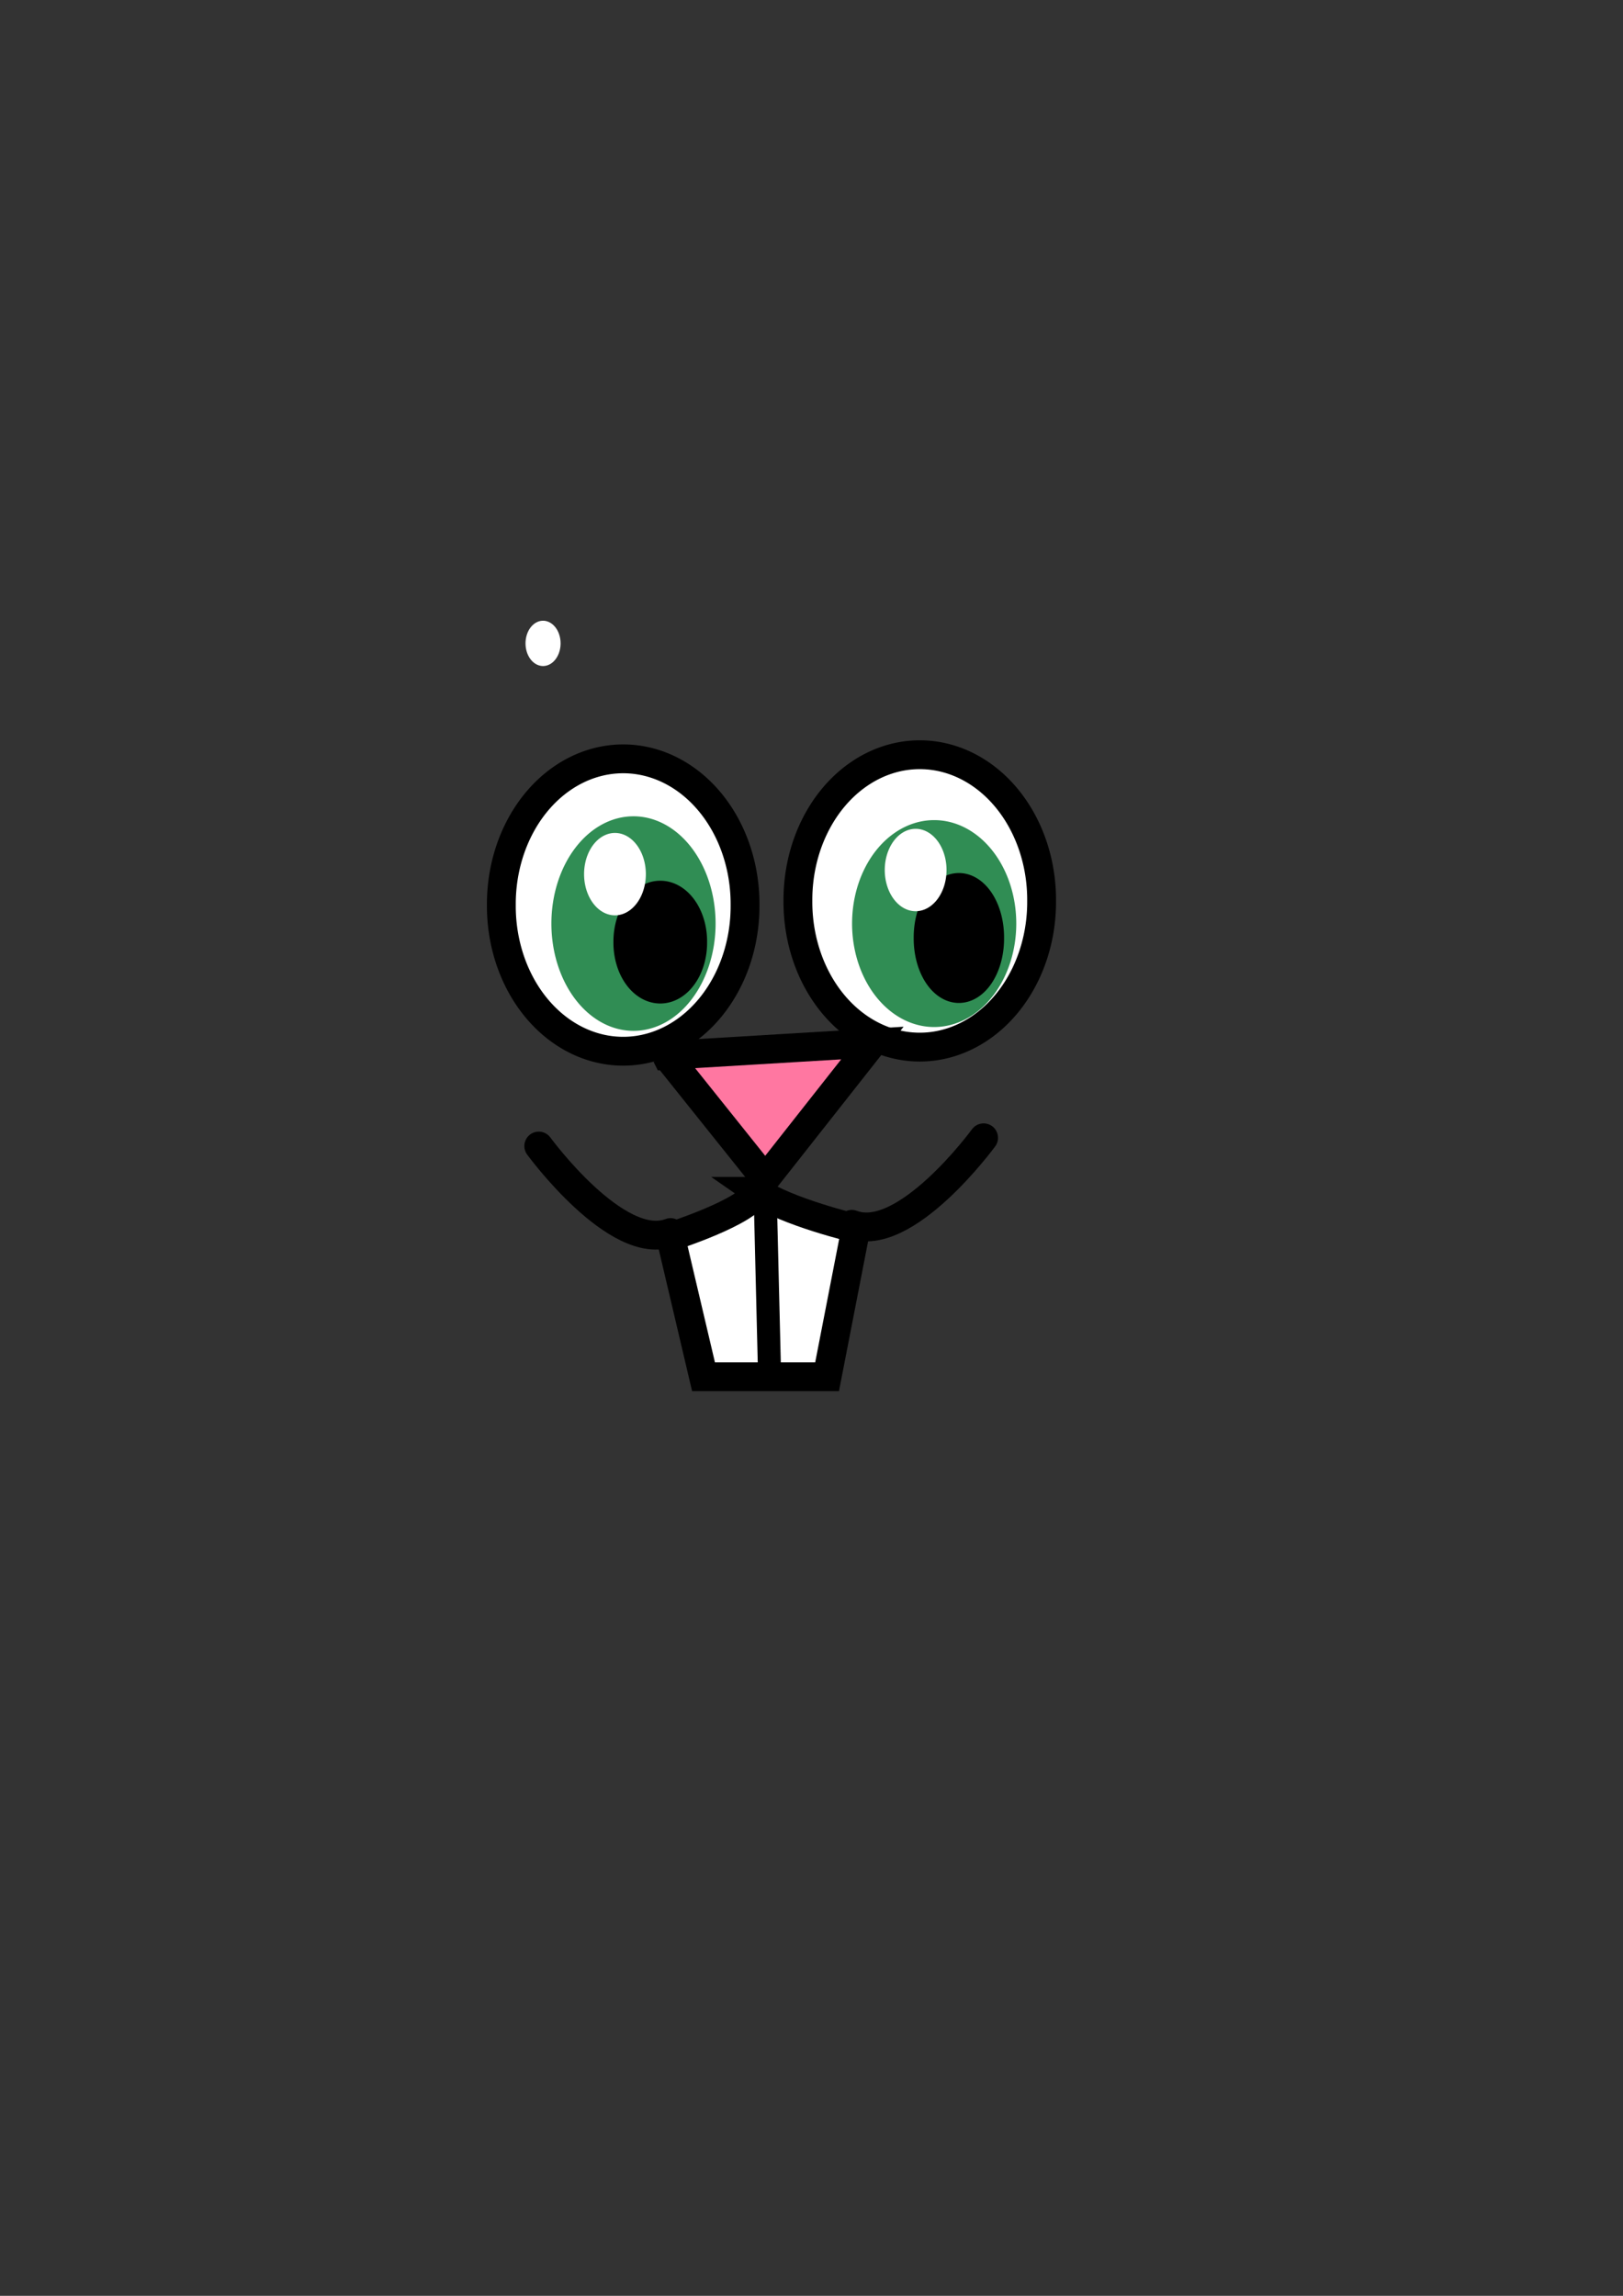 <?xml version="1.0"?><svg width="793.701" height="1122.52" xmlns="http://www.w3.org/2000/svg" xmlns:xlink="http://www.w3.org/1999/xlink">
 <rect width="100%" height="100%" fill="#333333" stroke="none"/>
 <title>Bunny</title>
 <defs>
  <linearGradient id="linearGradient42821">
   <stop id="stop42823" offset="0" stop-color="#e1d1a4"/>
   <stop id="stop42829" offset="0.659" stop-color="#e1d1a4"/>
   <stop id="stop42825" offset="1" stop-color="#9e8a61"/>
  </linearGradient>
  <linearGradient id="linearGradient41938">
   <stop id="stop41940" offset="0" stop-color="#a27b3e"/>
   <stop id="stop41942" offset="1" stop-color="#e1d1a4"/>
  </linearGradient>
  <linearGradient id="linearGradient21711">
   <stop id="stop21713" offset="0" stop-color="#8d5400"/>
   <stop id="stop21715" offset="1" stop-color="#ffbb00"/>
  </linearGradient>
  <linearGradient id="linearGradient19072">
   <stop id="stop19074" offset="0" stop-color="#000000"/>
   <stop id="stop19076" offset="1" stop-opacity="0" stop-color="#000000"/>
  </linearGradient>
  <linearGradient id="linearGradient12925">
   <stop id="stop12927" offset="0" stop-color="#ffc300"/>
   <stop id="stop12933" offset="0.29" stop-color="#000000"/>
   <stop id="stop12939" offset="0.29" stop-color="#7f5c00"/>
   <stop id="stop12935" offset="0.75" stop-color="#ffb800"/>
   <stop id="stop12937" offset="0.875" stop-color="#000000"/>
   <stop id="stop12929" offset="1" stop-color="#ffcb00"/>
  </linearGradient>
  <linearGradient gradientUnits="userSpaceOnUse" id="linearGradient19078" x1="93.444" x2="94.444" xlink:href="#linearGradient19072" y1="234.649" y2="281.84"/>
  <linearGradient gradientUnits="userSpaceOnUse" id="linearGradient21717" x1="269.151" x2="261.796" xlink:href="#linearGradient21711" y1="320.46" y2="262.016"/>
  <radialGradient cx="476.024" cy="511.812" fx="476.024" fy="511.812" gradientTransform="matrix(0.932,-6.835986e-3,2.466066e-3,0.336,31.007,361.887)" gradientUnits="userSpaceOnUse" id="radialGradient41946" r="104.488" xlink:href="#linearGradient41938"/>
  <radialGradient cx="425.663" cy="421.4" fx="425.663" fy="421.4" gradientTransform="matrix(0.517,1.261,-1.705,0.7,925.323,-391.222)" gradientUnits="userSpaceOnUse" id="radialGradient42827" r="92.5" xlink:href="#linearGradient42821"/>
 </defs>
 <g>
  <title>Layer 1</title>
  <g externalResourcesRequired="false" id="layer1">
   <path d="m274.143,314.576a8.571,11.071 0 1 1 -17.143,0a8.571,11.071 0 1 1 17.143,0z" id="path33100" stroke-dashoffset="0" stroke-miterlimit="4" stroke-linecap="round" stroke-width="3" fill-rule="evenodd" fill="#ffffff"/>
   <g externalResourcesRequired="false" id="g42831" transform="matrix(2.82 0 0 2.82 -975.227 -786.369)">
    <path d="m475.029,435.773a21.132,25.175 0 1 1 -42.263,0a21.132,25.175 0 1 1 42.263,0z" id="path25221" stroke-dashoffset="0" stroke-miterlimit="4" stroke-linecap="round" stroke-width="5" stroke="#000000" fill-rule="evenodd" fill="#ffffff"/>
    <path d="m526.458,435.059a21.132,25.175 0 1 1 -42.263,0a21.132,25.175 0 1 1 42.263,0z" id="path26096" stroke-dashoffset="0" stroke-miterlimit="4" stroke-linecap="round" stroke-width="5" stroke="#000000" fill-rule="evenodd" fill="#ffffff"/>
    <path d="m461.398,461.844l35.714,-2.143l-18.571,23.571l-17.143,-21.429z" id="path26971" stroke-miterlimit="4" stroke-width="5" stroke="#000000" fill-rule="evenodd" fill="#ff77a1"/>
    <path d="m477.112,485.416c-1.429,3.571 -15,7.857 -15,7.857l5.714,24.286l21.429,0l5,-25.714c0,0 -12.004,-2.848 -17.143,-6.429z" id="path27846" stroke-miterlimit="4" stroke-width="5" stroke="#000000" fill-rule="evenodd" fill="#ffffff"/>
    <path d="m478.54,486.844l0.714,29.286" id="path28721" stroke-miterlimit="4" stroke-width="4" stroke="#000000" fill-rule="evenodd" fill-opacity="0.75" fill="none"/>
    <path d="m462.112,492.559c-9.286,3.571 -22.857,-15 -22.857,-15" id="path29596" stroke-miterlimit="4" stroke-linecap="round" stroke-width="5" stroke="#000000" fill-rule="evenodd" fill-opacity="0.75" fill="none"/>
    <path d="m493.54,491.13c9.286,3.571 22.857,-15 22.857,-15" id="path31344" stroke-miterlimit="4" stroke-linecap="round" stroke-width="5" stroke="#000000" fill-rule="evenodd" fill-opacity="0.75" fill="none"/>
    <path d="m469.92,438.987a14.237,18.6 0 1 1 -28.475,0a14.237,18.6 0 1 1 28.475,0z" id="path31346" stroke-dashoffset="0" stroke-miterlimit="4" stroke-linecap="round" stroke-width="3" fill-rule="evenodd" fill="#308d54"/>
    <path d="m522.063,438.987a14.237,17.937 0 1 1 -28.475,0a14.237,17.937 0 1 1 28.475,0z" id="path32221" stroke-dashoffset="0" stroke-miterlimit="4" stroke-linecap="round" stroke-width="3" fill-rule="evenodd" fill="#308d54"/>
    <path d="m466.947,442.201a6.622,9.034 0 1 1 -13.243,0a6.622,9.034 0 1 1 13.243,0z" id="path32223" stroke-dashoffset="0" stroke-miterlimit="4" stroke-linecap="round" stroke-width="3" stroke="#000000" fill-rule="evenodd" fill="#000000"/>
    <path d="m518.446,441.487a6.335,9.643 0 1 1 -12.669,0a6.335,9.643 0 1 1 12.669,0z" id="path33098" stroke-dashoffset="0" stroke-miterlimit="4" stroke-linecap="round" stroke-width="3" stroke="#000000" fill-rule="evenodd" fill="#000000"/>
    <path d="m457.826,430.416a5.357,7.143 0 1 1 -10.714,0a5.357,7.143 0 1 1 10.714,0z" id="path35721" stroke-dashoffset="0" stroke-miterlimit="4" stroke-linecap="round" stroke-width="3" fill-rule="evenodd" fill="#ffffff"/>
    <path d="m509.969,429.701a5.357,7.143 0 1 1 -10.714,0a5.357,7.143 0 1 1 10.714,0z" id="path36596" stroke-dashoffset="0" stroke-miterlimit="4" stroke-linecap="round" stroke-width="3" fill-rule="evenodd" fill="#ffffff"/>
   </g>
  </g>
 </g>
</svg>